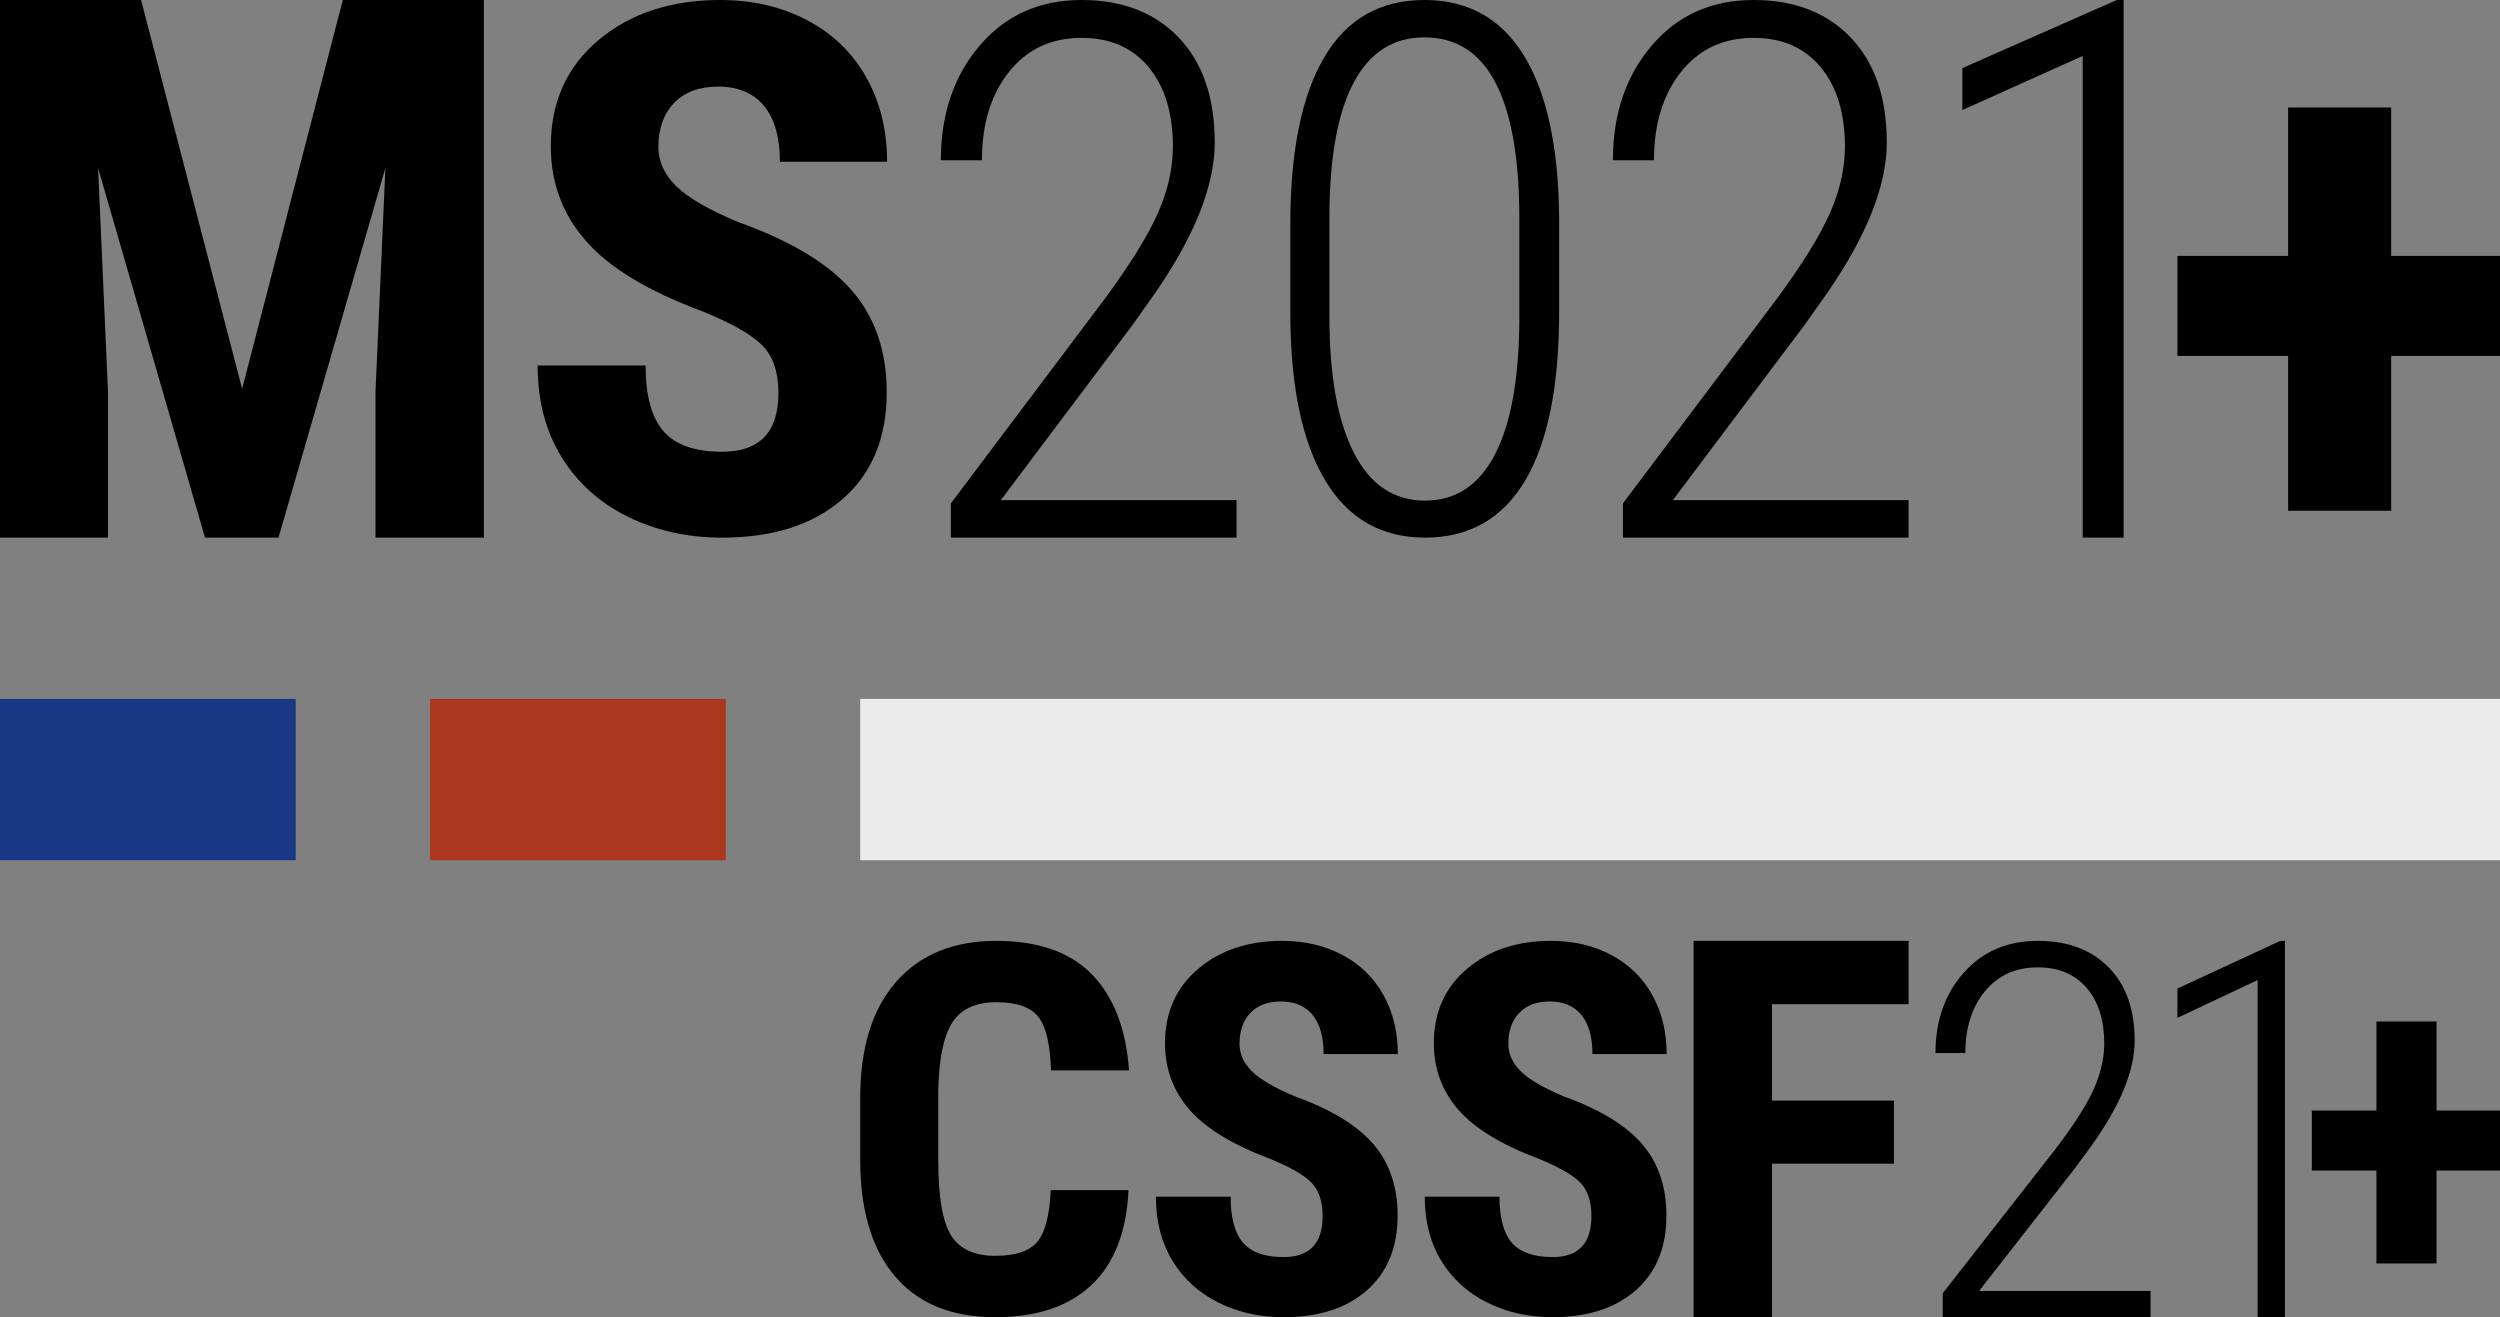 <?xml version="1.0" encoding="UTF-8"?>
<svg width="93px" height="49px" viewBox="0 0 93 49" version="1.1" xmlns="http://www.w3.org/2000/svg" xmlns:xlink="http://www.w3.org/1999/xlink">
    <rect x="0" y="0" width="93" height="49" fill="#808080" stroke="none"/>
    <title>ms2021cssf21</title>
    <g id="ms2021cssf21" stroke="none" stroke-width="1" fill="none" fill-rule="evenodd">
        <g id="Group">
            <g id="Group-11">
                <polygon id="Fill-8" fill="#183885" points="0 32 11 32 11 26 0 26"></polygon>
                <polygon id="Fill-9" fill="#AB381C" points="16 32 27 32 27 26 16 26"></polygon>
                <polygon id="Fill-10" fill="#EBEBEB" points="32 32 93 32 93 26 32 26"></polygon>
                <polygon id="M" fill="#000000" fill-rule="nonzero" points="5.248 0 9.007 14.464 12.752 0 18 0 18 20 13.968 20 13.968 14.588 14.337 6.25 10.36 20 7.626 20 3.649 6.25 4.018 14.588 4.018 20 0 20 0 0"></polygon>
                <path d="M28.957,14.626 C28.957,13.832 28.751,13.233 28.338,12.828 C27.925,12.422 27.174,12.001 26.085,11.564 C24.097,10.824 22.668,9.958 21.797,8.964 C20.926,7.97 20.49,6.796 20.49,5.441 C20.49,3.801 21.082,2.484 22.266,1.491 C23.451,0.497 24.955,0 26.779,0 C27.995,0 29.08,0.252 30.032,0.755 C30.985,1.259 31.718,1.97 32.231,2.888 C32.744,3.806 33,4.848 33,6.016 L29.012,6.016 C29.012,5.107 28.814,4.414 28.419,3.937 C28.025,3.46 27.455,3.222 26.711,3.222 C26.012,3.222 25.468,3.425 25.077,3.83 C24.687,4.236 24.492,4.782 24.492,5.468 C24.492,6.003 24.71,6.486 25.146,6.918 C25.581,7.351 26.353,7.799 27.46,8.262 C29.393,8.948 30.797,9.791 31.673,10.789 C32.549,11.787 32.986,13.057 32.986,14.599 C32.986,16.292 32.437,17.616 31.339,18.57 C30.241,19.523 28.748,20 26.861,20 C25.581,20 24.415,19.742 23.362,19.225 C22.31,18.708 21.486,17.968 20.892,17.005 C20.297,16.043 20,14.906 20,13.596 L24.016,13.596 C24.016,14.719 24.238,15.535 24.683,16.043 C25.127,16.551 25.853,16.805 26.861,16.805 C28.258,16.805 28.957,16.078 28.957,14.626 Z" id="S" fill="#000000" fill-rule="nonzero"></path>
                <polygon id="Fill-7" fill="#000000" points="88.952 9.519 93 9.519 93 13.241 88.952 13.241 88.952 19 85.119 19 85.119 13.241 81 13.241 81 9.519 85.119 9.519 85.119 4 88.952 4"></polygon>
                <path d="M46,20 L35.372,20 L35.372,18.726 L41.071,11.152 C42.026,9.86 42.691,8.79 43.068,7.94 C43.444,7.091 43.632,6.26 43.632,5.447 C43.632,4.21 43.331,3.227 42.73,2.5 C42.129,1.773 41.296,1.409 40.232,1.409 C39.103,1.409 38.203,1.832 37.533,2.676 C36.863,3.521 36.528,4.616 36.528,5.962 L35,5.962 C35,4.246 35.482,2.823 36.446,1.694 C37.409,0.565 38.671,0 40.232,0 C41.755,0 42.962,0.467 43.852,1.402 C44.743,2.337 45.188,3.636 45.188,5.298 C45.188,6.879 44.463,8.726 43.013,10.84 L42.131,12.087 L37.23,18.604 L46,18.604 L46,20 Z" id="2" fill="#000000" fill-rule="nonzero"></path>
                <path d="M58,11.604 C58,14.367 57.579,16.457 56.737,17.874 C55.895,19.291 54.653,20 53.013,20 C51.391,20 50.154,19.294 49.303,17.881 C48.452,16.468 48.018,14.43 48,11.765 L48,8.342 C48,5.633 48.419,3.565 49.257,2.139 C50.094,0.713 51.338,0 52.987,0 C54.609,0 55.844,0.689 56.69,2.066 C57.537,3.443 57.974,5.45 58,8.088 L58,11.604 Z M56.519,8.128 C56.519,5.9 56.225,4.22 55.639,3.088 C55.052,1.956 54.168,1.39 52.987,1.39 C51.849,1.39 50.983,1.932 50.388,3.015 C49.792,4.098 49.481,5.709 49.455,7.848 L49.455,11.791 C49.455,13.966 49.757,15.648 50.361,16.838 C50.965,18.028 51.849,18.623 53.013,18.623 C54.142,18.623 55.004,18.059 55.599,16.932 C56.194,15.804 56.501,14.149 56.519,11.965 L56.519,8.128 Z" id="0" fill="#000000" fill-rule="nonzero"></path>
                <path d="M71,20 L60.372,20 L60.372,18.726 L66.071,11.152 C67.026,9.86 67.691,8.79 68.068,7.94 C68.444,7.091 68.632,6.26 68.632,5.447 C68.632,4.21 68.331,3.227 67.73,2.5 C67.129,1.773 66.296,1.409 65.232,1.409 C64.103,1.409 63.203,1.832 62.533,2.676 C61.863,3.521 61.528,4.616 61.528,5.962 L60,5.962 C60,4.246 60.482,2.823 61.446,1.694 C62.409,0.565 63.671,0 65.232,0 C66.755,0 67.962,0.467 68.852,1.402 C69.743,2.337 70.188,3.636 70.188,5.298 C70.188,6.879 69.463,8.726 68.013,10.84 L67.131,12.087 L62.23,18.604 L71,18.604 L71,20 Z" id="2" fill="#000000" fill-rule="nonzero"></path>
                <polygon id="1" fill="#000000" fill-rule="nonzero" points="79 20 77.476 20 77.476 2.081 73 4.093 73 2.533 78.741 0 79 0"></polygon>
                <g id="Group" transform="translate(73, 0)"></g>
            </g>
            <g id="Group-2" transform="translate(32, 35)" fill="#000000">
                <path d="M48,14 L40.27,14 L40.27,13.108 L44.416,7.806 C45.11,6.902 45.594,6.153 45.867,5.558 C46.141,4.964 46.278,4.382 46.278,3.813 C46.278,2.947 46.059,2.259 45.622,1.75 C45.185,1.241 44.579,0.986 43.805,0.986 C42.984,0.986 42.33,1.282 41.842,1.873 C41.355,2.465 41.111,3.231 41.111,4.173 L40,4.173 C40,2.972 40.35,1.976 41.051,1.186 C41.752,0.395 42.67,0 43.805,0 C44.913,0 45.791,0.327 46.438,0.982 C47.086,1.636 47.409,2.545 47.409,3.709 C47.409,4.815 46.882,6.108 45.827,7.588 L45.186,8.461 L41.622,13.023 L48,13.023 L48,14 Z" id="2" fill-rule="nonzero"></path>
                <polygon id="1" fill-rule="nonzero" points="53 14 51.984 14 51.984 1.457 49 2.865 49 1.773 52.828 0 53 0"></polygon>
                <polygon id="Fill-7" points="58.639 6.311 61 6.311 61 8.544 58.639 8.544 58.639 12 56.403 12 56.403 8.544 54 8.544 54 6.311 56.403 6.311 56.403 3 58.639 3"></polygon>
                <path d="M9.98,9.274 C9.908,10.828 9.449,12.004 8.602,12.802 C7.756,13.601 6.562,14 5.02,14 C3.399,14 2.157,13.493 1.294,12.479 C0.431,11.465 0,10.02 0,8.142 L0,5.849 C0,3.977 0.446,2.535 1.339,1.521 C2.231,0.507 3.471,0 5.059,0 C6.621,0 7.807,0.415 8.617,1.245 C9.427,2.074 9.888,3.266 10,4.82 L7.096,4.82 C7.07,3.859 6.914,3.196 6.629,2.831 C6.344,2.466 5.82,2.283 5.059,2.283 C4.285,2.283 3.737,2.541 3.415,3.055 C3.094,3.57 2.923,4.417 2.904,5.596 L2.904,8.17 C2.904,9.524 3.063,10.453 3.381,10.959 C3.699,11.464 4.245,11.717 5.02,11.717 C5.781,11.717 6.306,11.54 6.594,11.188 C6.883,10.835 7.047,10.197 7.087,9.274 L9.98,9.274 Z" id="C" fill-rule="nonzero"></path>
                <path d="M17.201,10.238 C17.201,9.683 17.058,9.263 16.772,8.979 C16.486,8.695 15.966,8.401 15.213,8.095 C13.837,7.577 12.847,6.97 12.244,6.275 C11.641,5.579 11.339,4.757 11.339,3.809 C11.339,2.661 11.749,1.739 12.569,1.043 C13.389,0.348 14.43,0 15.693,0 C16.535,0 17.286,0.176 17.946,0.529 C18.605,0.881 19.113,1.379 19.468,2.021 C19.823,2.664 20,3.394 20,4.211 L17.239,4.211 C17.239,3.575 17.102,3.09 16.829,2.756 C16.555,2.422 16.161,2.255 15.646,2.255 C15.162,2.255 14.785,2.397 14.515,2.681 C14.245,2.965 14.11,3.347 14.11,3.828 C14.11,4.202 14.261,4.54 14.562,4.843 C14.864,5.145 15.398,5.459 16.164,5.783 C17.503,6.264 18.475,6.853 19.081,7.552 C19.687,8.251 19.991,9.14 19.991,10.219 C19.991,11.405 19.61,12.331 18.85,12.999 C18.09,13.666 17.057,14 15.75,14 C14.864,14 14.057,13.819 13.328,13.457 C12.599,13.095 12.029,12.578 11.617,11.904 C11.206,11.23 11,10.434 11,9.517 L13.78,9.517 C13.78,10.303 13.934,10.874 14.242,11.23 C14.55,11.586 15.052,11.763 15.75,11.763 C16.717,11.763 17.201,11.255 17.201,10.238 Z" id="S" fill-rule="nonzero"></path>
                <path d="M27.201,10.238 C27.201,9.683 27.058,9.263 26.772,8.979 C26.486,8.695 25.966,8.401 25.213,8.095 C23.837,7.577 22.847,6.97 22.244,6.275 C21.641,5.579 21.339,4.757 21.339,3.809 C21.339,2.661 21.749,1.739 22.569,1.043 C23.389,0.348 24.43,0 25.693,0 C26.535,0 27.286,0.176 27.946,0.529 C28.605,0.881 29.113,1.379 29.468,2.021 C29.823,2.664 30,3.394 30,4.211 L27.239,4.211 C27.239,3.575 27.102,3.09 26.829,2.756 C26.555,2.422 26.161,2.255 25.646,2.255 C25.162,2.255 24.785,2.397 24.515,2.681 C24.245,2.965 24.11,3.347 24.11,3.828 C24.11,4.202 24.261,4.54 24.562,4.843 C24.864,5.145 25.398,5.459 26.164,5.783 C27.503,6.264 28.475,6.853 29.081,7.552 C29.687,8.251 29.991,9.14 29.991,10.219 C29.991,11.405 29.61,12.331 28.85,12.999 C28.09,13.666 27.057,14 25.75,14 C24.864,14 24.057,13.819 23.328,13.457 C22.599,13.095 22.029,12.578 21.617,11.904 C21.206,11.23 21,10.434 21,9.517 L23.78,9.517 C23.78,10.303 23.934,10.874 24.242,11.23 C24.55,11.586 25.052,11.763 25.75,11.763 C26.717,11.763 27.201,11.255 27.201,10.238 Z" id="S" fill-rule="nonzero"></path>
                <polygon id="F" fill-rule="nonzero" points="38.454 8.288 33.918 8.288 33.918 14 31 14 31 0 39 0 39 2.356 33.918 2.356 33.918 5.942 38.454 5.942"></polygon>
            </g>
            <g id="21" transform="translate(53, 35)"></g>
        </g>
    </g>
</svg>